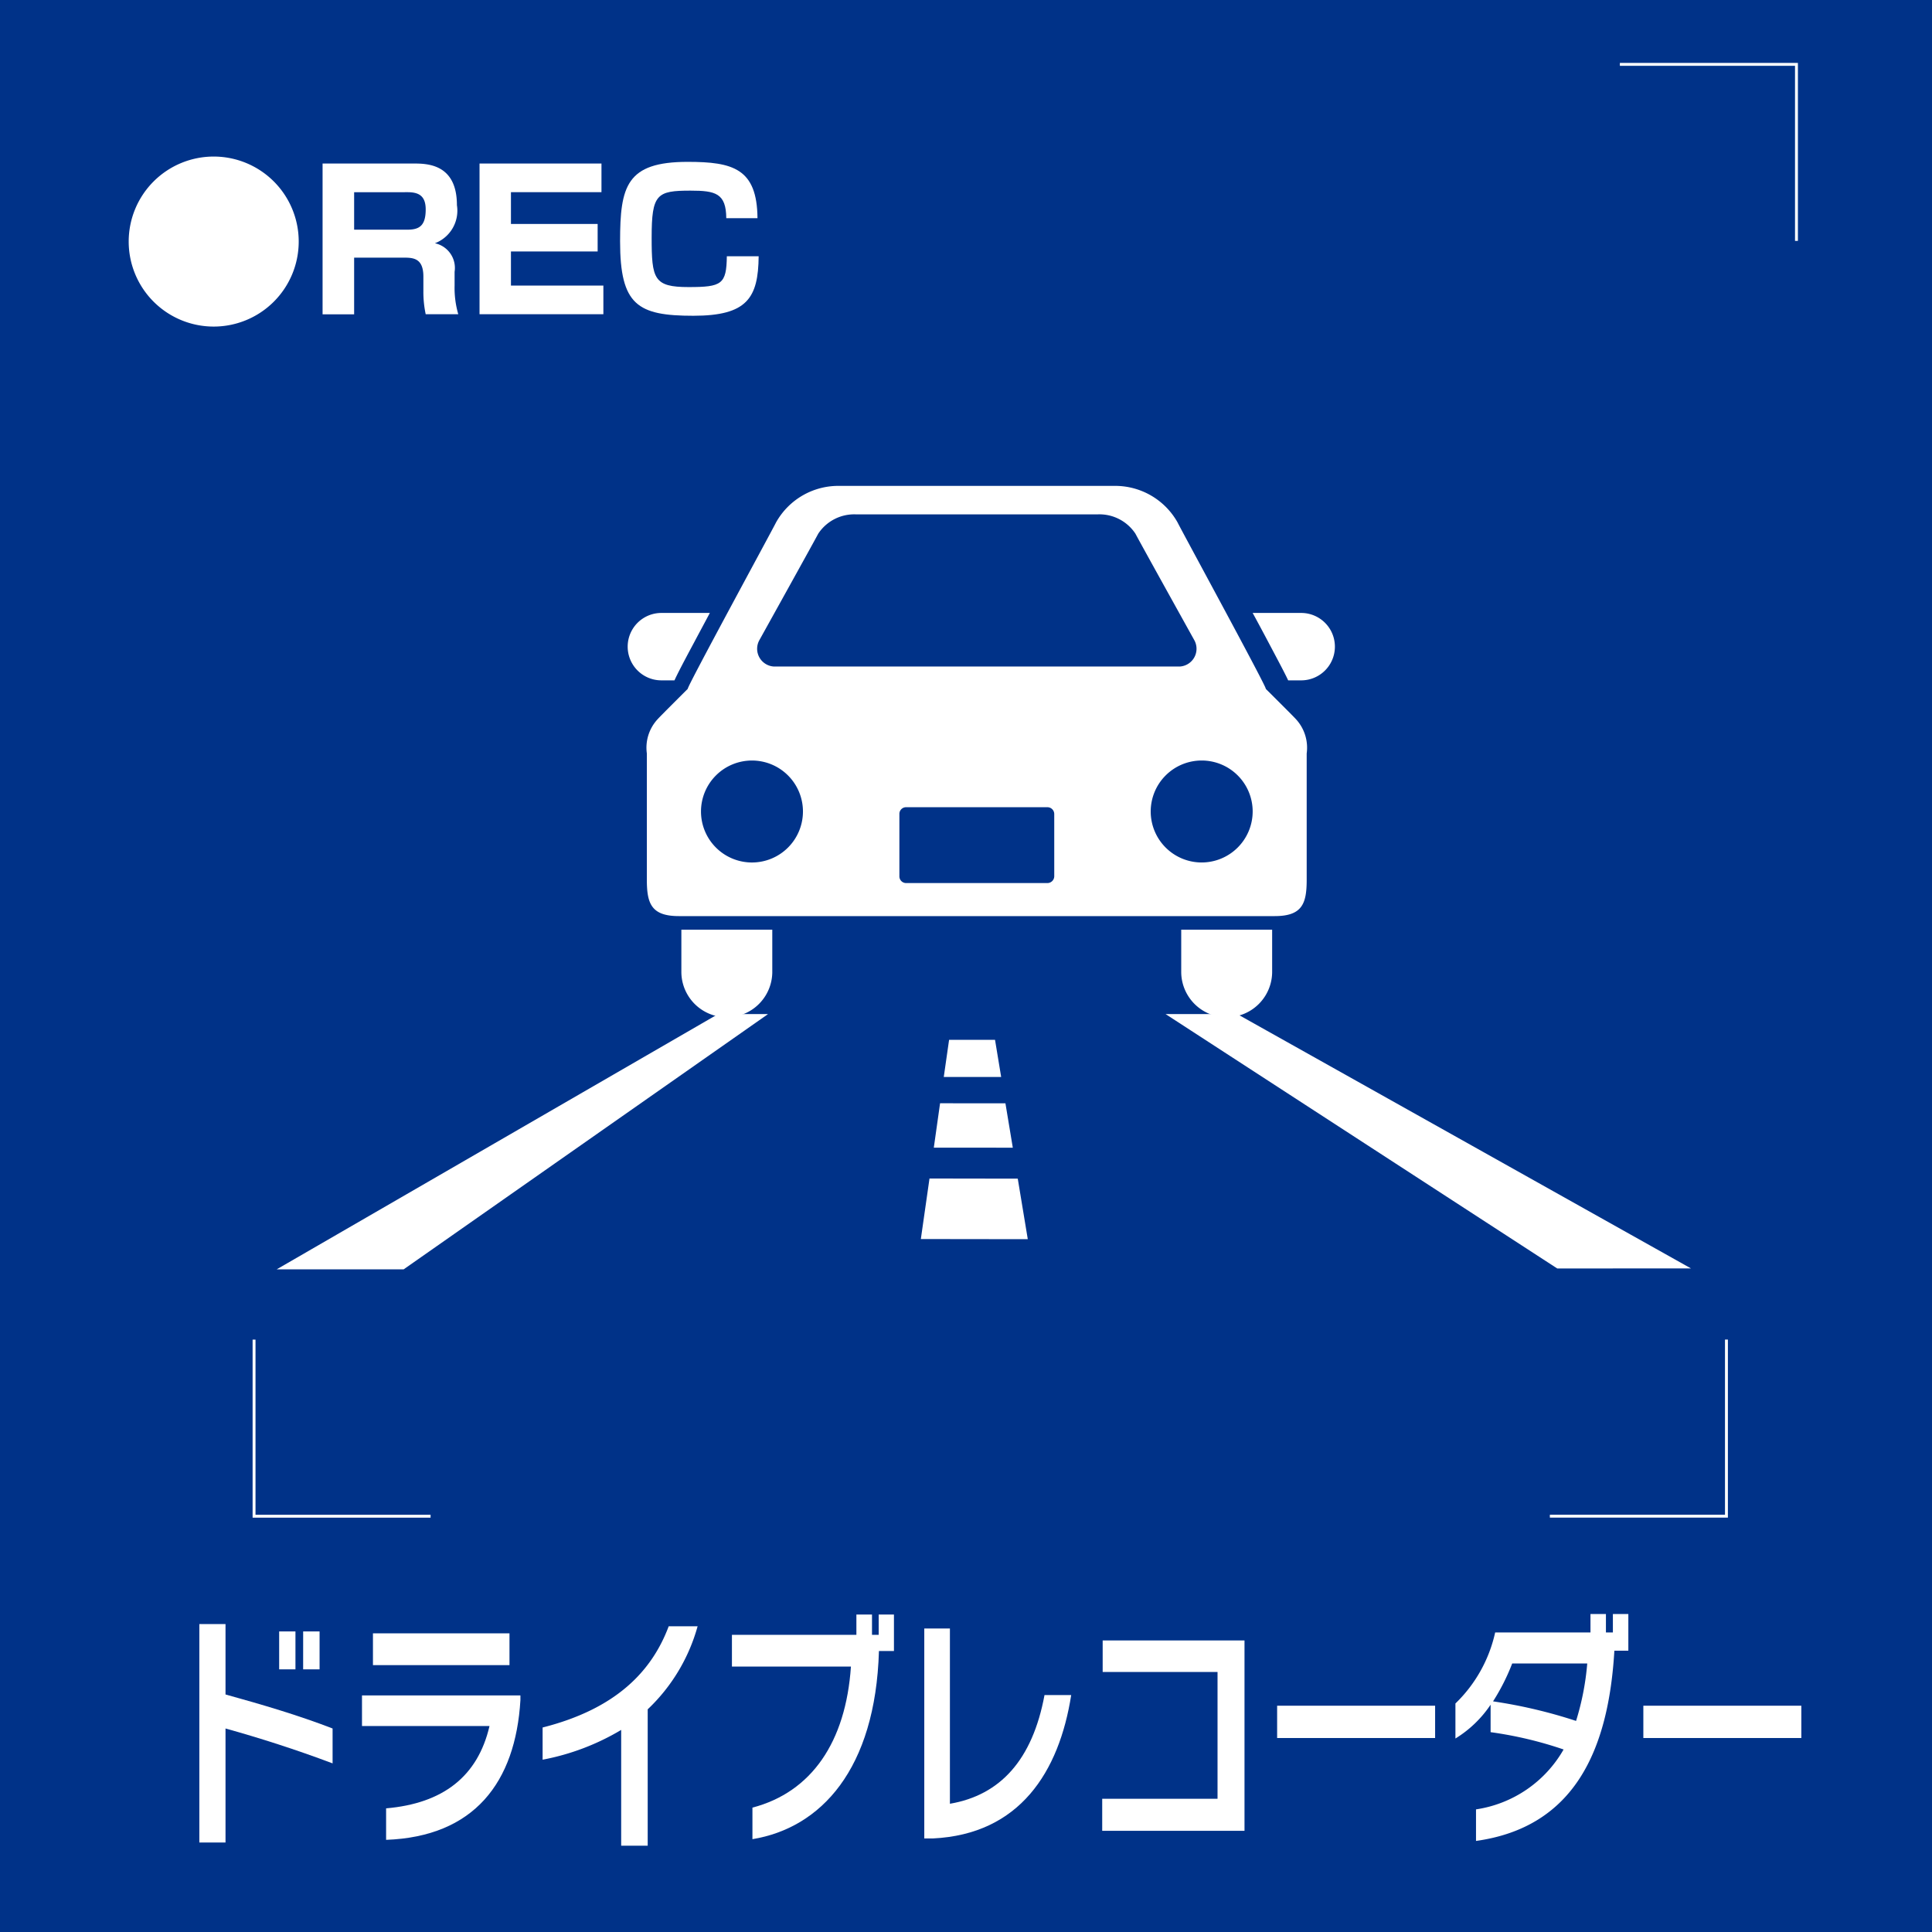 <svg xmlns="http://www.w3.org/2000/svg" width="150" height="150" viewBox="0 0 150 150">
  <g id="グループ_23295" data-name="グループ 23295" transform="translate(-370.654 -3987)">
    <rect id="長方形_31859" data-name="長方形 31859" width="150" height="150" transform="translate(370.654 3987)" fill="#003288"/>
    <path id="パス_25049" data-name="パス 25049" d="M72.989,31.935v8.853H70.957V23.828h2.032v5.466c2.868.794,5.641,1.609,8.313,2.641v2.709c-2.884-1.085-5.673-1.974-8.313-2.709M77.154,24.4h1.265v2.942H77.154Zm1.863,0h1.275v2.942H79.016Z" transform="translate(315.174 4089.264)" fill="#fff"/>
    <path id="パス_25050" data-name="パス 25050" d="M75.216,40V37.553c4.408-.381,7.117-2.466,8.028-6.392h-9.9V28.785h12.3v.365c-.381,6.392-3.593,10.6-10.43,10.848M74.195,23.964h10.6v2.471h-10.6Z" transform="translate(325.415 4089.847)" fill="#fff"/>
    <path id="パス_25051" data-name="パス 25051" d="M84.149,30.311V40.9H82.09V31.909a18.587,18.587,0,0,1-6.1,2.312v-2.5c5.71-1.445,8.483-4.371,9.79-7.858h2.244a14.014,14.014,0,0,1-3.879,6.451" transform="translate(336.792 4089.401)" fill="#fff"/>
    <path id="パス_25052" data-name="パス 25052" d="M90.185,26.519c-.27,9.2-4.514,13.737-9.822,14.611V38.68c4.583-1.2,7.25-5.085,7.647-10.949H78.771V25.265h9.663V23.688h1.212v1.577h.519V23.688h1.185v2.831Z" transform="translate(348.71 4088.663)" fill="#fff"/>
    <path id="パス_25053" data-name="パス 25053" d="M82.26,40.192h-.667v-16.3h1.99V37.5c3.905-.667,6.408-3.4,7.345-8.44H93c-.937,5.969-4,10.811-10.742,11.134" transform="translate(360.822 4089.543)" fill="#fff"/>
    <path id="パス_25054" data-name="パス 25054" d="M84.2,38.848V36.361h8.954V26.513H84.236V24.069H95.248v14.78Z" transform="translate(372.029 4090.297)" fill="#fff"/>
    <rect id="長方形_31860" data-name="長方形 31860" width="12.266" height="2.508" transform="translate(469.81 4119.431)" fill="#fff"/>
    <path id="パス_25055" data-name="パス 25055" d="M101.726,26.528c-.455,7.7-3.085,13.7-10.742,14.769v-2.45a9.417,9.417,0,0,0,6.8-4.651,30.2,30.2,0,0,0-5.667-1.344V30.719a8.862,8.862,0,0,1-2.731,2.625v-2.72a10.928,10.928,0,0,0,3.085-5.514h7.4V23.681h1.2V25.11h.54V23.681h1.2v2.847Zm-7.932.99a16.333,16.333,0,0,1-1.487,2.942,38.568,38.568,0,0,1,6.445,1.519,20.648,20.648,0,0,0,.868-4.461Z" transform="translate(394.267 4088.633)" fill="#fff"/>
    <rect id="長方形_31861" data-name="長方形 31861" width="12.266" height="2.508" transform="translate(498.243 4119.431)" fill="#fff"/>
    <path id="パス_25056" data-name="パス 25056" d="M85.465,33.366H71.76V19.655" transform="translate(318.619 4071.353)" fill="none" stroke="#fff" stroke-miterlimit="10" stroke-width="0.225"/>
    <path id="パス_25057" data-name="パス 25057" d="M91.8.944h13.711V14.65" transform="translate(404.62 3991.053)" fill="none" stroke="#fff" stroke-miterlimit="10" stroke-width="0.225"/>
    <path id="パス_25058" data-name="パス 25058" d="M104.482,19.654V33.365H90.772" transform="translate(400.213 4071.35)" fill="none" stroke="#fff" stroke-miterlimit="10" stroke-width="0.225"/>
    <path id="パス_25059" data-name="パス 25059" d="M82.292,15.256h3.567l.476,2.884H81.879Z" transform="translate(362.049 4052.476)" fill="#fff"/>
    <path id="パス_25060" data-name="パス 25060" d="M82.22,16.187l5.075.005.572,3.445-6.133-.005Z" transform="translate(361.421 4056.47)" fill="#fff"/>
    <path id="パス_25061" data-name="パス 25061" d="M81.543,21.99l.672-4.7,6.853.011.778,4.7Z" transform="translate(360.605 4061.209)" fill="#fff"/>
    <path id="パス_25062" data-name="パス 25062" d="M106.366,14.878,72.092,34.7,81.95,34.7l28.29-19.818Z" transform="translate(320.044 4050.852)" fill="#fff"/>
    <path id="パス_25063" data-name="パス 25063" d="M125.927,34.627,90.694,14.878H85.133l30.412,19.754Z" transform="translate(376.013 4050.852)" fill="#fff"/>
    <path id="パス_25064" data-name="パス 25064" d="M80.876,14.227c.243-.534.7-1.408,1.529-2.953.37-.7.794-1.482,1.217-2.281H79.86a2.617,2.617,0,1,0,0,5.234Z" transform="translate(342.144 4025.596)" fill="#fff"/>
    <path id="パス_25065" data-name="パス 25065" d="M90.179,8.993H86.411c.439.8.852,1.577,1.228,2.286.815,1.54,1.281,2.413,1.529,2.948h1.011a2.617,2.617,0,1,0,0-5.234" transform="translate(381.499 4025.596)" fill="#fff"/>
    <path id="パス_25066" data-name="パス 25066" d="M78.029,16.969a3.53,3.53,0,0,0,7.059,0V13.64H78.029Z" transform="translate(345.526 4045.54)" fill="#fff"/>
    <path id="パス_25067" data-name="パス 25067" d="M85.363,16.969a3.53,3.53,0,0,0,7.059,0V13.64H85.363Z" transform="translate(377.001 4045.54)" fill="#fff"/>
    <path id="パス_25068" data-name="パス 25068" d="M125.573,22.883c.185.058-6.53-12.266-6.848-12.922a5.554,5.554,0,0,0-4.99-2.831h-21.2a5.537,5.537,0,0,0-4.98,2.831c-.323.656-7.033,12.981-6.853,12.922,0,0-2.17,2.159-2.328,2.344a3.252,3.252,0,0,0-.852,2.672v9.8c0,1.831.328,2.831,2.482,2.831h46.271c2.154,0,2.477-1,2.477-2.831V27.9a3.264,3.264,0,0,0-.847-2.672c-.159-.185-2.334-2.344-2.334-2.344M86.261,19.1s4.307-7.752,4.567-8.26a3.347,3.347,0,0,1,2.937-1.5h18.749a3.35,3.35,0,0,1,2.942,1.5c.259.508,4.567,8.26,4.567,8.26a1.381,1.381,0,0,1-1.127,2.053H87.388A1.381,1.381,0,0,1,86.261,19.1m-.577,17.267a3.958,3.958,0,1,1,3.958-3.958,3.959,3.959,0,0,1-3.958,3.958m23.469,1.069a.534.534,0,0,1-.529.529H97.648a.522.522,0,0,1-.519-.529V32.6a.517.517,0,0,1,.519-.524h10.975a.53.53,0,0,1,.529.524ZM120.6,36.366a3.958,3.958,0,1,1,3.958-3.958,3.964,3.964,0,0,1-3.958,3.958" transform="translate(343.353 4017.596)" fill="#fff"/>
    <path id="パス_25069" data-name="パス 25069" d="M83.114,8.891a6.6,6.6,0,1,1-6.6-6.594,6.6,6.6,0,0,1,6.6,6.594" transform="translate(310.732 3996.858)" fill="#fff"/>
    <path id="パス_25070" data-name="パス 25070" d="M79.808,2.4c1.037,0,3.387,0,3.387,3.233A2.706,2.706,0,0,1,81.486,8.59a1.961,1.961,0,0,1,1.529,2.217v1.069A7.3,7.3,0,0,0,83.3,14.1H80.771a8.271,8.271,0,0,1-.18-1.8V11.178c0-1.471-.831-1.471-1.588-1.471H75.215v4.4h-2.45V2.4ZM75.215,4.627v2.91h4.117c.921,0,1.439-.28,1.439-1.572,0-1.1-.593-1.339-1.413-1.339Z" transform="translate(322.934 3997.296)" fill="#fff"/>
    <path id="パス_25071" data-name="パス 25071" d="M84.535,2.4V4.627H77.507V7.092h6.731V9.23H77.507v2.646h7.176V14.1H75.068V2.4Z" transform="translate(332.817 3997.295)" fill="#fff"/>
    <path id="パス_25072" data-name="パス 25072" d="M85.375,6.746c-.016-1.931-.831-2.138-2.778-2.138-2.614,0-3.016.265-3.016,3.635,0,3.228.164,3.852,2.868,3.852,2.572,0,2.942-.212,2.969-2.392h2.471c-.032,3.239-.894,4.62-5.07,4.62-4.323,0-5.689-.82-5.689-5.779,0-4.281.492-6.17,5.244-6.17,3.519,0,5.392.519,5.424,4.371Z" transform="translate(341.667 3997.193)" fill="#fff"/>
  </g>
</svg>
